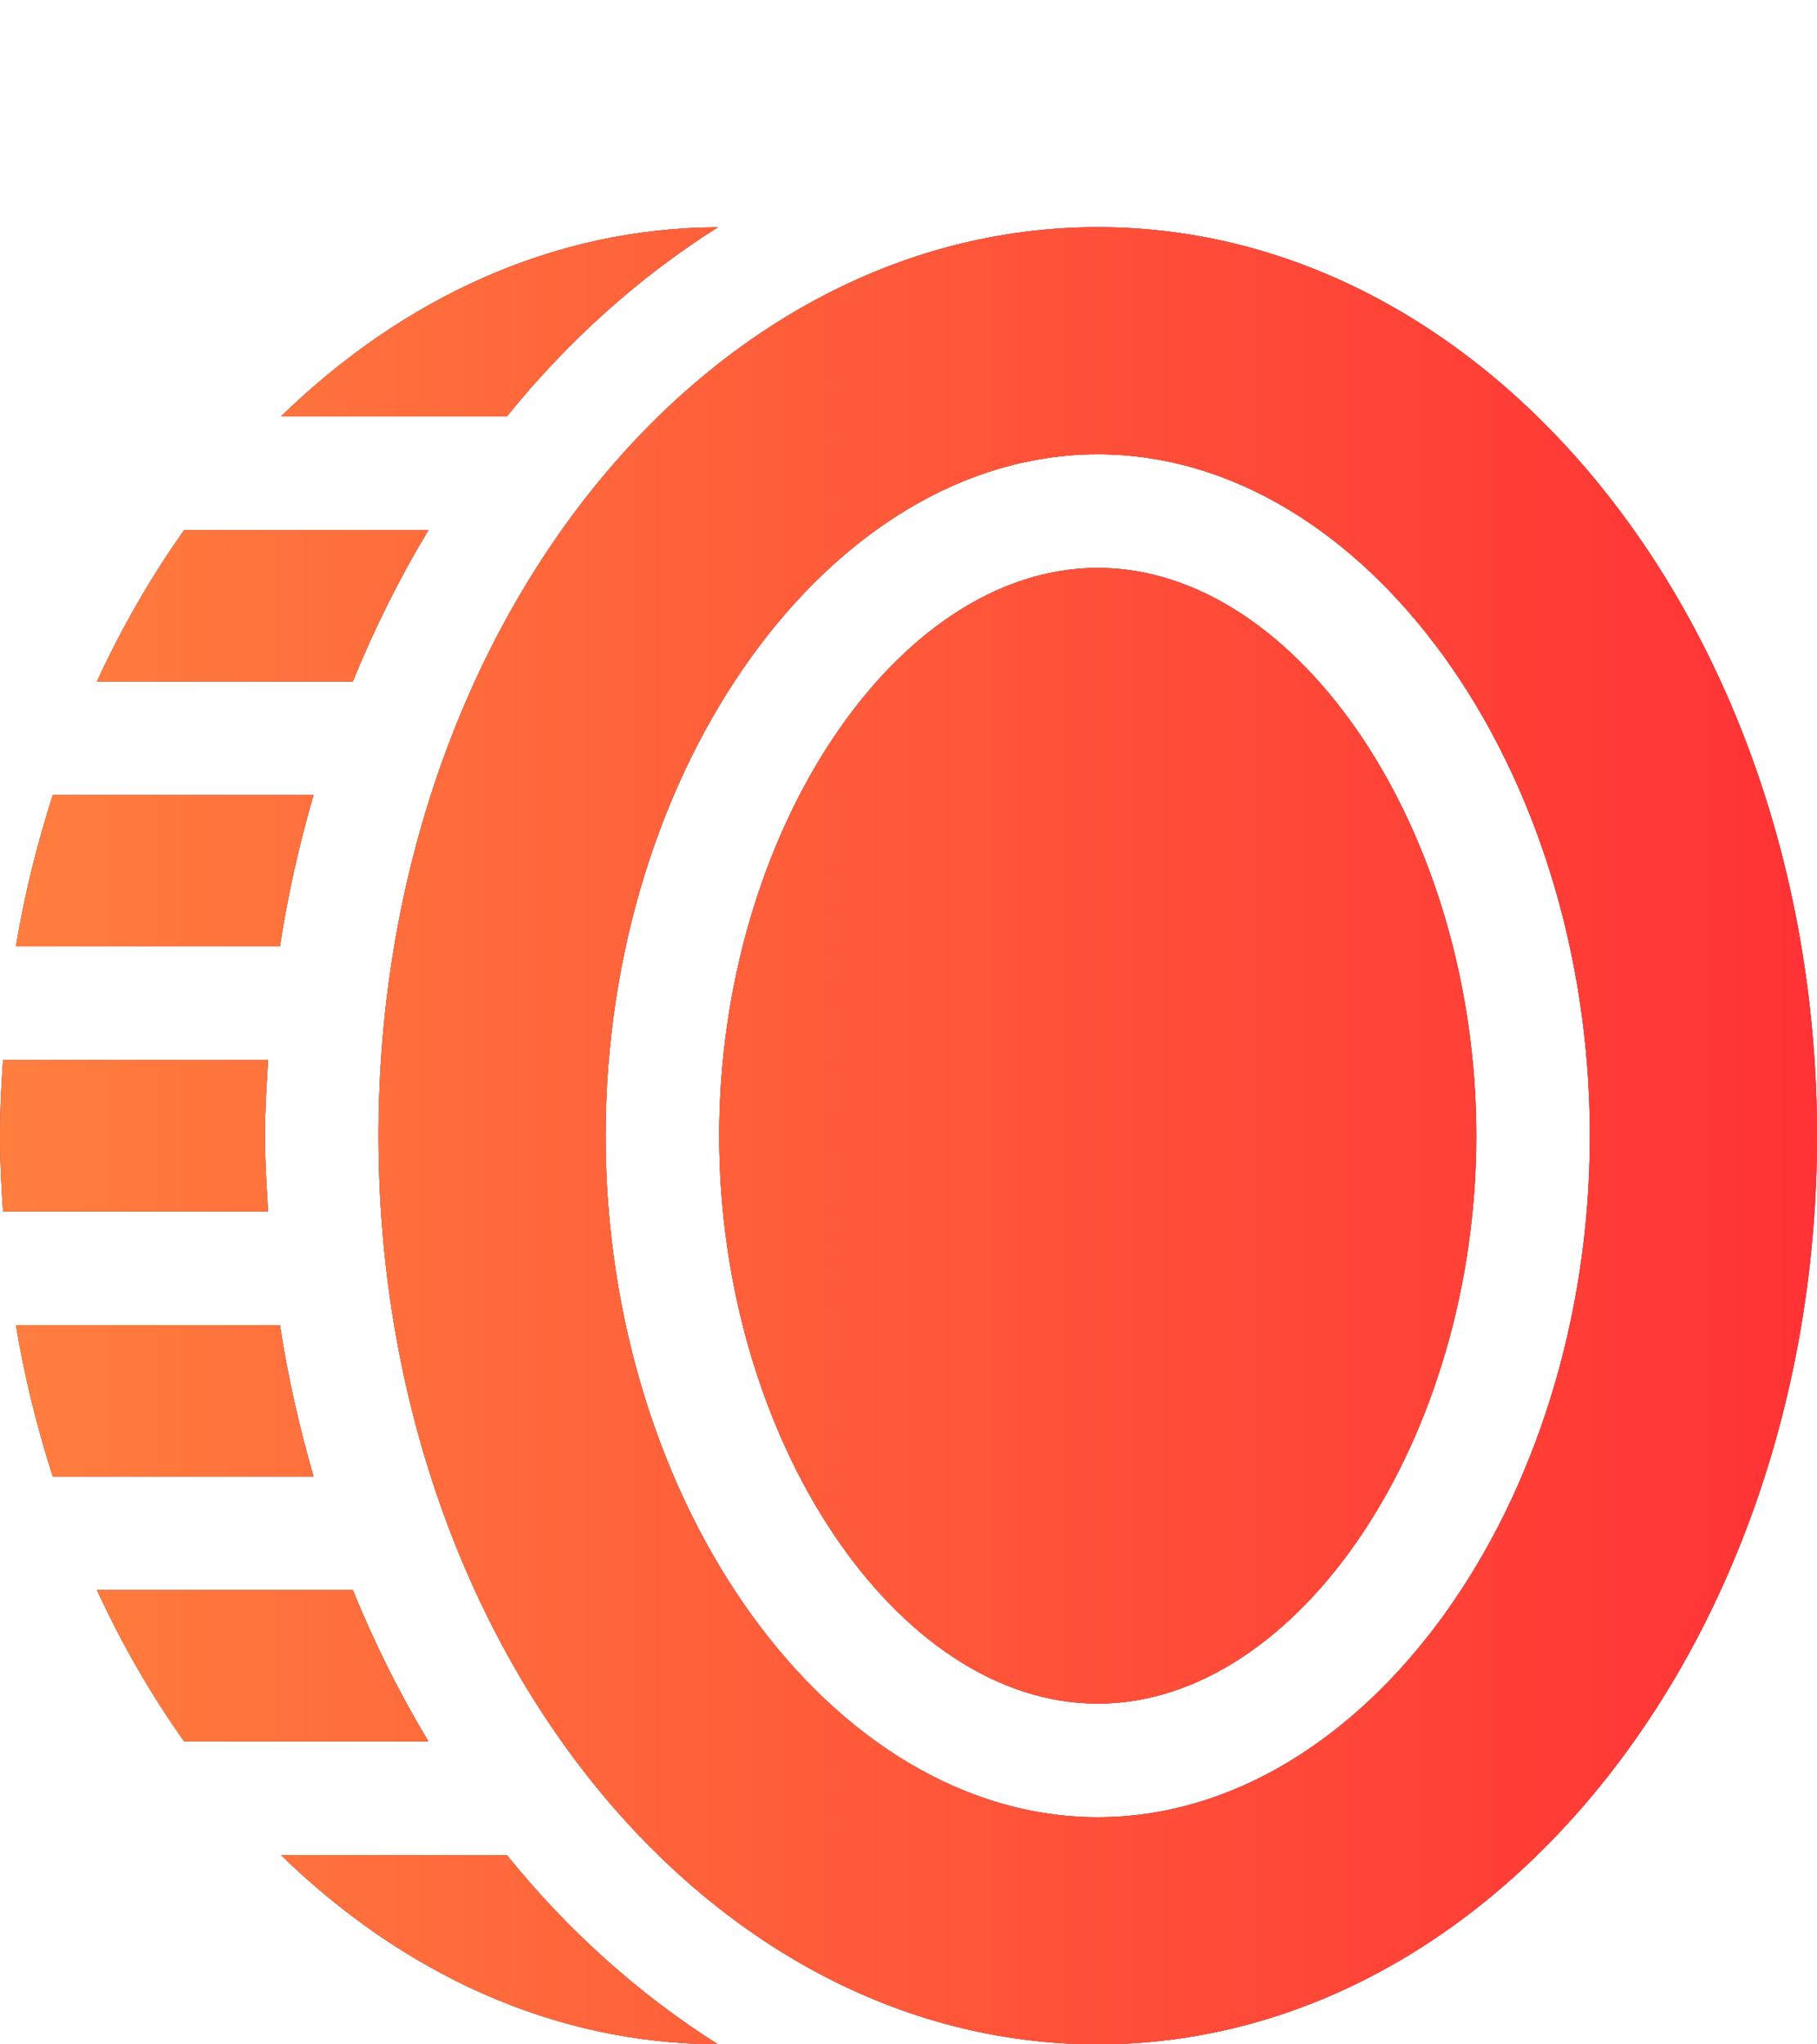 <svg width="16" height="18" viewBox="0 0 16 18" fill="none" xmlns="http://www.w3.org/2000/svg">
<g filter="url(#filter0_d_5006_7098)">
<path d="M9.667 0C6.169 0 3.333 3.582 3.333 8C3.333 12.419 6.169 16 9.667 16C13.165 16 16 12.419 16 8C16 3.582 13.165 0 9.667 0ZM9.667 14C7.318 14 5.333 11.253 5.333 8C5.333 4.747 7.318 2 9.667 2C12.016 2 14 4.747 14 8C14 11.253 12.016 14 9.667 14Z" fill="black"/>
<path d="M9.667 0C6.169 0 3.333 3.582 3.333 8C3.333 12.419 6.169 16 9.667 16C13.165 16 16 12.419 16 8C16 3.582 13.165 0 9.667 0ZM9.667 14C7.318 14 5.333 11.253 5.333 8C5.333 4.747 7.318 2 9.667 2C12.016 2 14 4.747 14 8C14 11.253 12.016 14 9.667 14Z" fill="#C78686"/>
<path d="M9.667 0C6.169 0 3.333 3.582 3.333 8C3.333 12.419 6.169 16 9.667 16C13.165 16 16 12.419 16 8C16 3.582 13.165 0 9.667 0ZM9.667 14C7.318 14 5.333 11.253 5.333 8C5.333 4.747 7.318 2 9.667 2C12.016 2 14 4.747 14 8C14 11.253 12.016 14 9.667 14Z" fill="url(#paint0_linear_5006_7098)"/>
<path d="M9.667 13C7.891 13 6.333 10.663 6.333 8C6.333 5.337 7.891 3 9.667 3C11.442 3 13 5.337 13 8C13 10.663 11.442 13 9.667 13Z" fill="black"/>
<path d="M9.667 13C7.891 13 6.333 10.663 6.333 8C6.333 5.337 7.891 3 9.667 3C11.442 3 13 5.337 13 8C13 10.663 11.442 13 9.667 13Z" fill="#C78686"/>
<path d="M9.667 13C7.891 13 6.333 10.663 6.333 8C6.333 5.337 7.891 3 9.667 3C11.442 3 13 5.337 13 8C13 10.663 11.442 13 9.667 13Z" fill="url(#paint1_linear_5006_7098)"/>
<path d="M6.321 0.001C4.872 0.005 3.54 0.629 2.474 1.667H4.463C5.004 0.997 5.632 0.437 6.321 0.001Z" fill="black"/>
<path d="M6.321 0.001C4.872 0.005 3.54 0.629 2.474 1.667H4.463C5.004 0.997 5.632 0.437 6.321 0.001Z" fill="#C78686"/>
<path d="M6.321 0.001C4.872 0.005 3.54 0.629 2.474 1.667H4.463C5.004 0.997 5.632 0.437 6.321 0.001Z" fill="url(#paint2_linear_5006_7098)"/>
<path d="M2.333 8C2.333 7.775 2.348 7.554 2.361 7.333H0.027C0.012 7.554 0 7.775 0 8C0 8.225 0.012 8.446 0.027 8.667H2.361C2.348 8.446 2.333 8.225 2.333 8Z" fill="black"/>
<path d="M2.333 8C2.333 7.775 2.348 7.554 2.361 7.333H0.027C0.012 7.554 0 7.775 0 8C0 8.225 0.012 8.446 0.027 8.667H2.361C2.348 8.446 2.333 8.225 2.333 8Z" fill="#C78686"/>
<path d="M2.333 8C2.333 7.775 2.348 7.554 2.361 7.333H0.027C0.012 7.554 0 7.775 0 8C0 8.225 0.012 8.446 0.027 8.667H2.361C2.348 8.446 2.333 8.225 2.333 8Z" fill="url(#paint3_linear_5006_7098)"/>
<path d="M3.107 4C3.298 3.531 3.521 3.085 3.773 2.667H1.622C1.332 3.076 1.074 3.521 0.854 4H3.107Z" fill="black"/>
<path d="M3.107 4C3.298 3.531 3.521 3.085 3.773 2.667H1.622C1.332 3.076 1.074 3.521 0.854 4H3.107Z" fill="#C78686"/>
<path d="M3.107 4C3.298 3.531 3.521 3.085 3.773 2.667H1.622C1.332 3.076 1.074 3.521 0.854 4H3.107Z" fill="url(#paint4_linear_5006_7098)"/>
<path d="M3.773 13.333C3.521 12.915 3.298 12.469 3.107 12H0.854C1.074 12.479 1.332 12.924 1.622 13.333H3.773Z" fill="black"/>
<path d="M3.773 13.333C3.521 12.915 3.298 12.469 3.107 12H0.854C1.074 12.479 1.332 12.924 1.622 13.333H3.773Z" fill="#C78686"/>
<path d="M3.773 13.333C3.521 12.915 3.298 12.469 3.107 12H0.854C1.074 12.479 1.332 12.924 1.622 13.333H3.773Z" fill="url(#paint5_linear_5006_7098)"/>
<path d="M4.463 14.333H2.474C3.54 15.371 4.871 15.996 6.321 15.999C5.632 15.563 5.004 15.003 4.463 14.333Z" fill="black"/>
<path d="M4.463 14.333H2.474C3.54 15.371 4.871 15.996 6.321 15.999C5.632 15.563 5.004 15.003 4.463 14.333Z" fill="#C78686"/>
<path d="M4.463 14.333H2.474C3.54 15.371 4.871 15.996 6.321 15.999C5.632 15.563 5.004 15.003 4.463 14.333Z" fill="url(#paint6_linear_5006_7098)"/>
<path d="M2.761 11C2.637 10.569 2.535 10.125 2.465 9.667H0.14C0.217 10.128 0.327 10.572 0.465 11H2.761Z" fill="black"/>
<path d="M2.761 11C2.637 10.569 2.535 10.125 2.465 9.667H0.14C0.217 10.128 0.327 10.572 0.465 11H2.761Z" fill="#C78686"/>
<path d="M2.761 11C2.637 10.569 2.535 10.125 2.465 9.667H0.14C0.217 10.128 0.327 10.572 0.465 11H2.761Z" fill="url(#paint7_linear_5006_7098)"/>
<path d="M2.465 6.333C2.535 5.875 2.636 5.431 2.761 5H0.465C0.327 5.428 0.217 5.872 0.14 6.333H2.465Z" fill="black"/>
<path d="M2.465 6.333C2.535 5.875 2.636 5.431 2.761 5H0.465C0.327 5.428 0.217 5.872 0.14 6.333H2.465Z" fill="#C78686"/>
<path d="M2.465 6.333C2.535 5.875 2.636 5.431 2.761 5H0.465C0.327 5.428 0.217 5.872 0.14 6.333H2.465Z" fill="url(#paint8_linear_5006_7098)"/>
</g>
<defs>
<filter id="filter0_d_5006_7098" x="0" y="0" width="16" height="18" filterUnits="userSpaceOnUse" color-interpolation-filters="sRGB">
<feFlood flood-opacity="0" result="BackgroundImageFix"/>
<feColorMatrix in="SourceAlpha" type="matrix" values="0 0 0 0 0 0 0 0 0 0 0 0 0 0 0 0 0 0 127 0" result="hardAlpha"/>
<feOffset dy="2"/>
<feComposite in2="hardAlpha" operator="out"/>
<feColorMatrix type="matrix" values="0 0 0 0 0 0 0 0 0 0 0 0 0 0 0 0 0 0 0.25 0"/>
<feBlend mode="normal" in2="BackgroundImageFix" result="effect1_dropShadow_5006_7098"/>
<feBlend mode="normal" in="SourceGraphic" in2="effect1_dropShadow_5006_7098" result="shape"/>
</filter>
<linearGradient id="paint0_linear_5006_7098" x1="0" y1="8" x2="16" y2="8" gradientUnits="userSpaceOnUse">
<stop stop-color="#FF7E3E"/>
<stop offset="1" stop-color="#FF3235"/>
</linearGradient>
<linearGradient id="paint1_linear_5006_7098" x1="0" y1="8" x2="16" y2="8" gradientUnits="userSpaceOnUse">
<stop stop-color="#FF7E3E"/>
<stop offset="1" stop-color="#FF3235"/>
</linearGradient>
<linearGradient id="paint2_linear_5006_7098" x1="0" y1="8" x2="16" y2="8" gradientUnits="userSpaceOnUse">
<stop stop-color="#FF7E3E"/>
<stop offset="1" stop-color="#FF3235"/>
</linearGradient>
<linearGradient id="paint3_linear_5006_7098" x1="0" y1="8" x2="16" y2="8" gradientUnits="userSpaceOnUse">
<stop stop-color="#FF7E3E"/>
<stop offset="1" stop-color="#FF3235"/>
</linearGradient>
<linearGradient id="paint4_linear_5006_7098" x1="0" y1="8" x2="16" y2="8" gradientUnits="userSpaceOnUse">
<stop stop-color="#FF7E3E"/>
<stop offset="1" stop-color="#FF3235"/>
</linearGradient>
<linearGradient id="paint5_linear_5006_7098" x1="0" y1="8" x2="16" y2="8" gradientUnits="userSpaceOnUse">
<stop stop-color="#FF7E3E"/>
<stop offset="1" stop-color="#FF3235"/>
</linearGradient>
<linearGradient id="paint6_linear_5006_7098" x1="0" y1="8" x2="16" y2="8" gradientUnits="userSpaceOnUse">
<stop stop-color="#FF7E3E"/>
<stop offset="1" stop-color="#FF3235"/>
</linearGradient>
<linearGradient id="paint7_linear_5006_7098" x1="0" y1="8" x2="16" y2="8" gradientUnits="userSpaceOnUse">
<stop stop-color="#FF7E3E"/>
<stop offset="1" stop-color="#FF3235"/>
</linearGradient>
<linearGradient id="paint8_linear_5006_7098" x1="0" y1="8" x2="16" y2="8" gradientUnits="userSpaceOnUse">
<stop stop-color="#FF7E3E"/>
<stop offset="1" stop-color="#FF3235"/>
</linearGradient>
</defs>
</svg>
